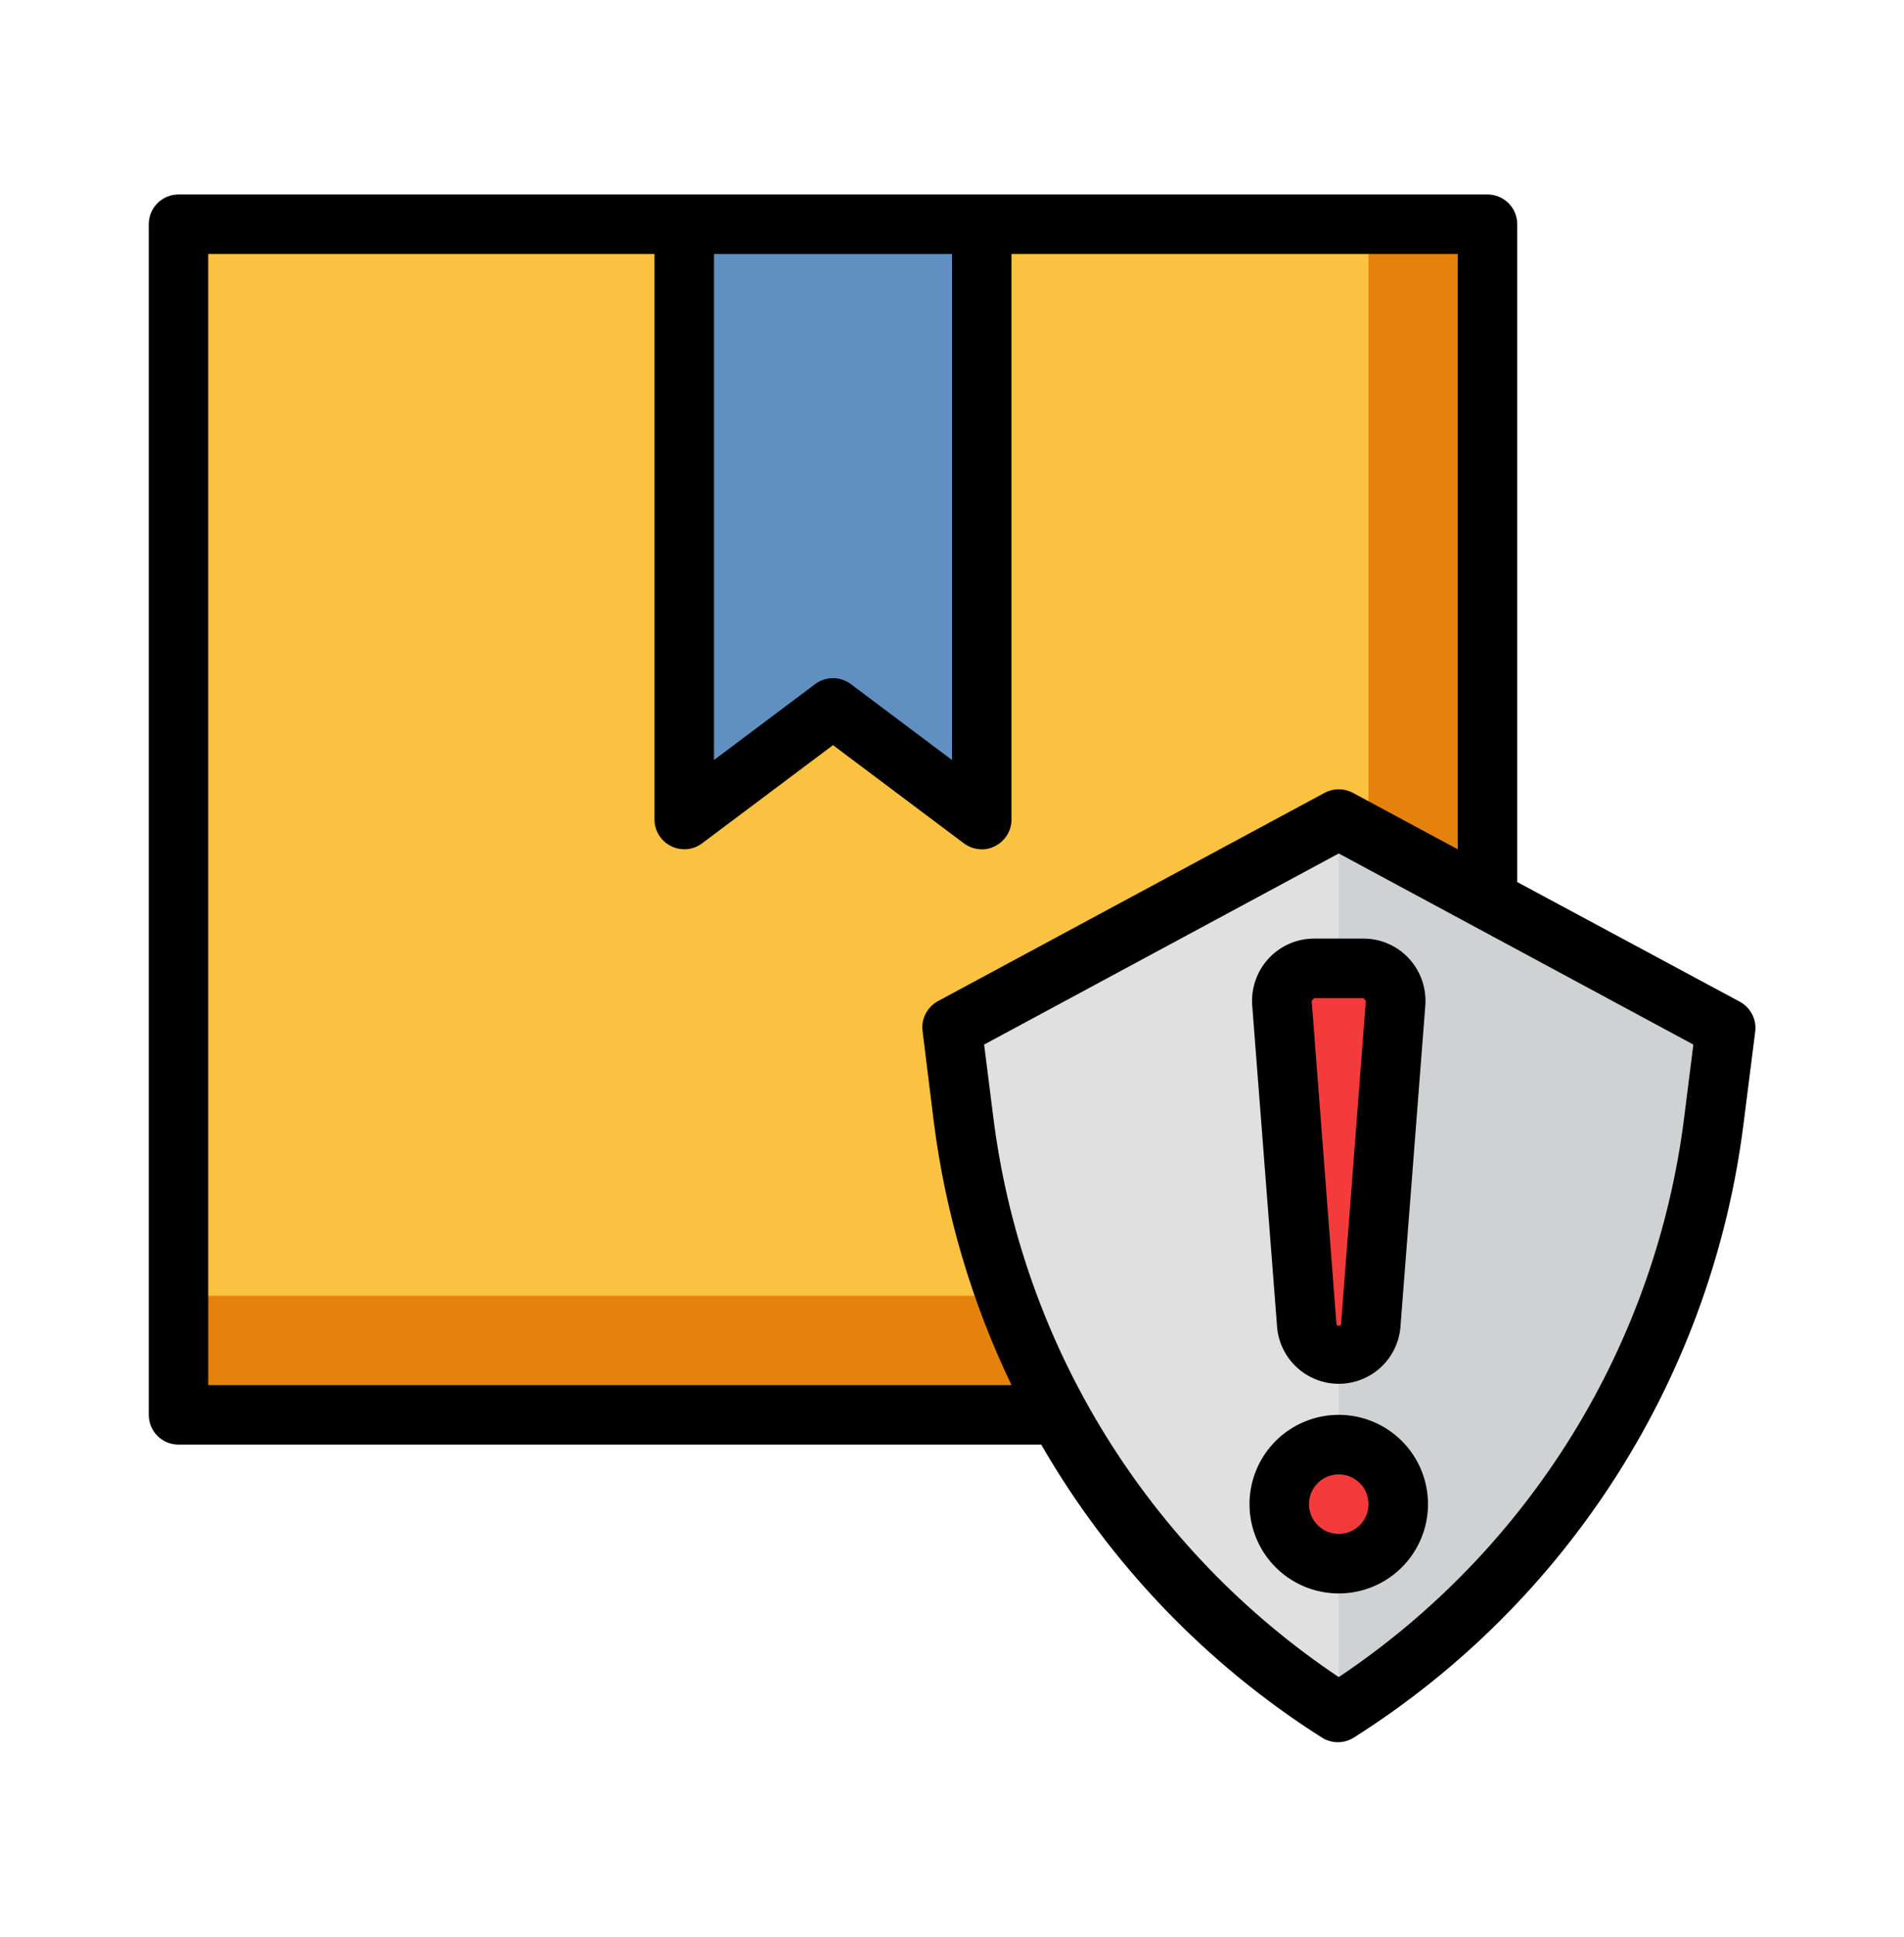 <svg width="60" height="61" viewBox="0 0 60 61" fill="none" xmlns="http://www.w3.org/2000/svg">
<path d="M5.625 7.062H46.875V44.562H5.625V7.062Z" fill="#FAC240"/>
<path d="M43.125 7.062V40.812H5.625V44.562H46.875V7.062H43.125Z" fill="#E5820C"/>
<path d="M42.188 25.812L30 32.375L30.356 35.244C30.83 39.039 32.136 42.682 34.182 45.913C36.227 49.145 38.961 51.885 42.188 53.938C45.414 51.885 48.148 49.145 50.193 45.913C52.239 42.682 53.545 39.039 54.019 35.244L54.375 32.375L42.188 25.812Z" fill="#E0E0E0"/>
<path d="M42.188 25.812V53.938C45.414 51.885 48.148 49.145 50.193 45.913C52.239 42.682 53.545 39.039 54.019 35.244L54.375 32.375L42.188 25.812Z" fill="#CFD2D3"/>
<path d="M42.188 49.25C43.223 49.25 44.062 48.41 44.062 47.375C44.062 46.34 43.223 45.5 42.188 45.5C41.152 45.5 40.312 46.34 40.312 47.375C40.312 48.41 41.152 49.25 42.188 49.25Z" fill="#F43B3B"/>
<path d="M42.188 42.688C41.932 42.686 41.687 42.589 41.5 42.416C41.312 42.242 41.197 42.005 41.175 41.75L40.397 31.587C40.387 31.448 40.406 31.309 40.452 31.177C40.498 31.045 40.571 30.925 40.666 30.823C40.761 30.721 40.876 30.639 41.004 30.584C41.132 30.528 41.27 30.5 41.41 30.5H42.966C43.106 30.5 43.244 30.528 43.372 30.584C43.5 30.639 43.615 30.721 43.71 30.823C43.805 30.925 43.878 31.045 43.924 31.177C43.97 31.309 43.989 31.448 43.979 31.587L43.2 41.75C43.179 42.005 43.064 42.242 42.876 42.416C42.689 42.589 42.443 42.686 42.188 42.688Z" fill="#F43B3B"/>
<path d="M21.562 7.062V25.812L26.25 22.297L30.938 25.812V7.062" fill="#6090BF"/>
<path d="M46.875 6.125H5.625C5.376 6.125 5.138 6.224 4.962 6.4C4.786 6.575 4.688 6.814 4.688 7.062V44.562C4.688 44.811 4.786 45.05 4.962 45.225C5.138 45.401 5.376 45.5 5.625 45.5H32.812C34.971 49.244 38.004 52.409 41.653 54.725C41.804 54.822 41.98 54.873 42.159 54.873C42.339 54.873 42.515 54.822 42.666 54.725C46.016 52.606 48.855 49.77 50.978 46.423C53.102 43.076 54.457 39.299 54.947 35.366L55.312 32.487C55.335 32.3 55.3 32.111 55.213 31.944C55.126 31.776 54.991 31.639 54.825 31.55L47.812 27.781V7.062C47.812 6.814 47.714 6.575 47.538 6.4C47.362 6.224 47.124 6.125 46.875 6.125ZM22.5 8H30V23.938L26.812 21.547C26.65 21.425 26.453 21.359 26.25 21.359C26.047 21.359 25.85 21.425 25.688 21.547L22.5 23.938V8ZM6.562 43.625V8H20.625V25.812C20.625 25.986 20.674 26.155 20.765 26.302C20.856 26.45 20.986 26.569 21.141 26.647C21.296 26.726 21.471 26.76 21.645 26.745C21.819 26.73 21.985 26.667 22.125 26.562L26.25 23.469L30.375 26.562C30.537 26.684 30.735 26.75 30.938 26.75C31.085 26.753 31.23 26.717 31.359 26.647C31.514 26.569 31.644 26.45 31.735 26.302C31.826 26.155 31.875 25.986 31.875 25.812V8H45.938V26.75L42.628 24.969C42.492 24.896 42.341 24.859 42.188 24.859C42.034 24.859 41.883 24.896 41.747 24.969L29.559 31.531C29.393 31.62 29.258 31.758 29.171 31.925C29.084 32.092 29.049 32.282 29.072 32.469L29.428 35.347C29.795 38.22 30.621 41.015 31.875 43.625H6.562ZM53.081 35.131C52.643 38.69 51.444 42.112 49.564 45.164C47.684 48.217 45.168 50.829 42.188 52.822C39.207 50.829 36.691 48.217 34.811 45.164C32.931 42.112 31.732 38.69 31.294 35.131L31.012 32.9L42.188 26.881L53.362 32.9L53.081 35.131Z" fill="black"/>
<path d="M42.188 44.562C41.631 44.562 41.087 44.727 40.625 45.036C40.162 45.346 39.802 45.785 39.589 46.299C39.376 46.813 39.321 47.378 39.429 47.924C39.538 48.469 39.805 48.97 40.199 49.364C40.592 49.757 41.093 50.025 41.639 50.133C42.184 50.242 42.75 50.186 43.264 49.973C43.778 49.761 44.217 49.4 44.526 48.938C44.835 48.475 45 47.931 45 47.375C45 46.629 44.704 45.914 44.176 45.386C43.649 44.859 42.933 44.562 42.188 44.562ZM42.188 48.312C42.002 48.312 41.821 48.258 41.667 48.154C41.513 48.051 41.392 47.905 41.321 47.734C41.25 47.562 41.232 47.374 41.268 47.192C41.304 47.01 41.394 46.843 41.525 46.712C41.656 46.581 41.823 46.492 42.005 46.456C42.187 46.419 42.375 46.438 42.546 46.509C42.718 46.58 42.864 46.7 42.967 46.854C43.07 47.008 43.125 47.19 43.125 47.375C43.125 47.624 43.026 47.862 42.85 48.038C42.675 48.214 42.436 48.312 42.188 48.312Z" fill="black"/>
<path d="M39.976 30.191C39.794 30.388 39.654 30.62 39.566 30.873C39.477 31.126 39.441 31.395 39.46 31.663L40.247 41.825C40.295 42.307 40.52 42.754 40.879 43.079C41.237 43.404 41.704 43.584 42.188 43.584C42.672 43.584 43.139 43.404 43.498 43.079C43.856 42.754 44.081 42.307 44.129 41.825L44.916 31.663C44.935 31.395 44.899 31.126 44.81 30.873C44.722 30.62 44.582 30.388 44.401 30.191C44.218 29.992 43.996 29.834 43.749 29.726C43.503 29.617 43.236 29.562 42.966 29.562H41.41C41.14 29.562 40.873 29.617 40.627 29.726C40.38 29.834 40.158 29.992 39.976 30.191ZM43.041 31.522L42.263 41.684C42.263 41.704 42.255 41.723 42.241 41.737C42.227 41.752 42.208 41.759 42.188 41.759C42.168 41.759 42.149 41.752 42.135 41.737C42.121 41.723 42.113 41.704 42.113 41.684L41.335 31.522L41.41 31.438H42.966L43.041 31.522Z" fill="black"/>
</svg>

